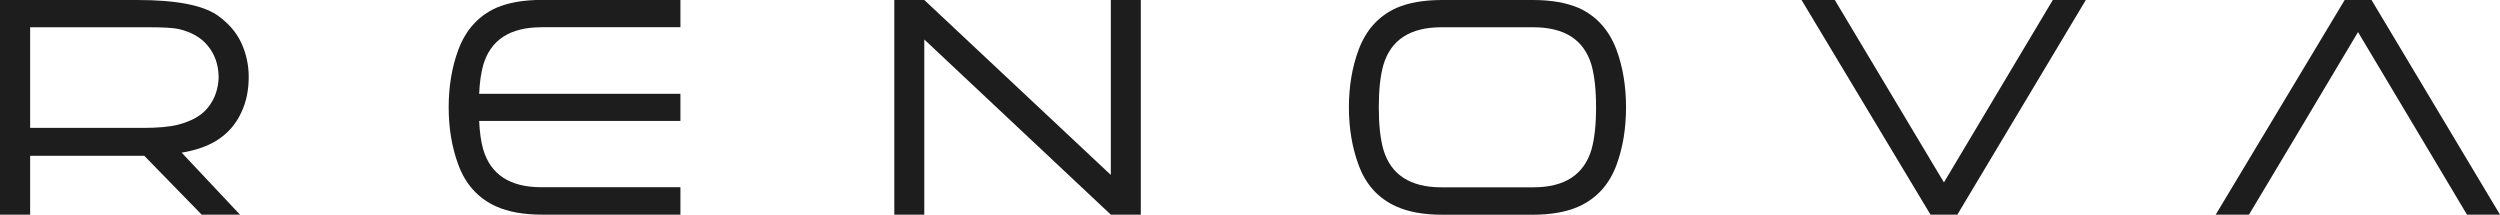 <svg width="198" height="17" viewBox="0 0 198 17" fill="none" xmlns="http://www.w3.org/2000/svg">
<g clip-path="url(#clip0_417_261)">
<path d="M19.111 3.396C19.503 4.245 19.698 5.147 19.698 6.094C19.698 7.147 19.503 8.082 19.111 8.905C18.687 9.839 18.029 10.583 17.148 11.136C16.424 11.583 15.504 11.906 14.389 12.09L19.007 17H15.974L11.428 12.34H2.387V17H0V0H10.873C13.88 0 15.967 0.388 17.148 1.165C18.061 1.79 18.713 2.534 19.111 3.396ZM16.476 8.51C17.011 7.839 17.291 7.042 17.317 6.114C17.305 5.12 17.011 4.278 16.43 3.594C15.922 2.975 15.172 2.547 14.18 2.304C13.769 2.205 12.947 2.159 11.715 2.159H2.387V10.129H11.356C12.523 10.129 13.437 10.043 14.089 9.879C15.185 9.596 15.98 9.142 16.476 8.51Z" fill="#1D1D1D"/>
<path d="M42.873 2.159C40.388 2.159 38.855 3.159 38.268 5.16C38.099 5.772 37.988 6.529 37.949 7.431H53.89V9.576H37.949C37.988 10.471 38.099 11.222 38.268 11.827C38.855 13.828 40.395 14.828 42.873 14.828H53.89V17H42.932C41.471 17 40.258 16.783 39.292 16.348C37.87 15.704 36.872 14.604 36.298 13.044C35.789 11.669 35.535 10.155 35.535 8.497C35.535 6.838 35.789 5.318 36.298 3.949C36.885 2.369 37.883 1.264 39.292 0.625C40.258 0.204 41.471 -0.007 42.932 -0.007H53.89V2.152H42.873V2.159Z" fill="#1D1D1D"/>
<path d="M90.351 0V17H87.977L73.203 3.126V17H70.829V0H73.203L87.977 13.854V0H90.351Z" fill="#1D1D1D"/>
<path d="M128.032 3.955C128.534 5.324 128.782 6.838 128.782 8.503C128.782 10.168 128.534 11.676 128.032 13.051C127.458 14.611 126.46 15.71 125.038 16.355C124.06 16.789 122.846 17.007 121.398 17.007H114.23C112.769 17.007 111.556 16.789 110.591 16.355C109.156 15.71 108.158 14.611 107.597 13.051C107.088 11.676 106.833 10.162 106.833 8.503C106.833 6.845 107.088 5.324 107.597 3.955C108.184 2.376 109.182 1.27 110.591 0.632C111.556 0.211 112.769 0 114.23 0H121.398C122.846 0 124.06 0.211 125.038 0.632C126.447 1.27 127.438 2.376 128.032 3.955ZM126.049 11.834C126.29 10.971 126.408 9.859 126.408 8.503C126.408 7.147 126.29 6.015 126.049 5.16C125.462 3.159 123.923 2.159 121.438 2.159H114.165C111.68 2.159 110.147 3.159 109.56 5.16C109.319 6.009 109.201 7.128 109.201 8.503C109.201 9.879 109.319 10.971 109.56 11.834C110.147 13.834 111.686 14.835 114.165 14.835H121.438C123.923 14.835 125.456 13.834 126.049 11.834Z" fill="#1D1D1D"/>
<path d="M165.198 0L155.022 17H152.896L142.682 0H145.317L153.959 14.446L162.582 0H165.198Z" fill="#1D1D1D"/>
<path d="M187.825 0H185.698L175.484 17H178.119L181.491 11.366L186.755 2.54L192.025 11.366L195.384 17H198L187.825 0Z" fill="#1D1D1D"/>
</g>
<defs>
<clipPath id="clip0_417_261">
<rect width="198" height="17" fill="white"/>
</clipPath>
</defs>
</svg>
